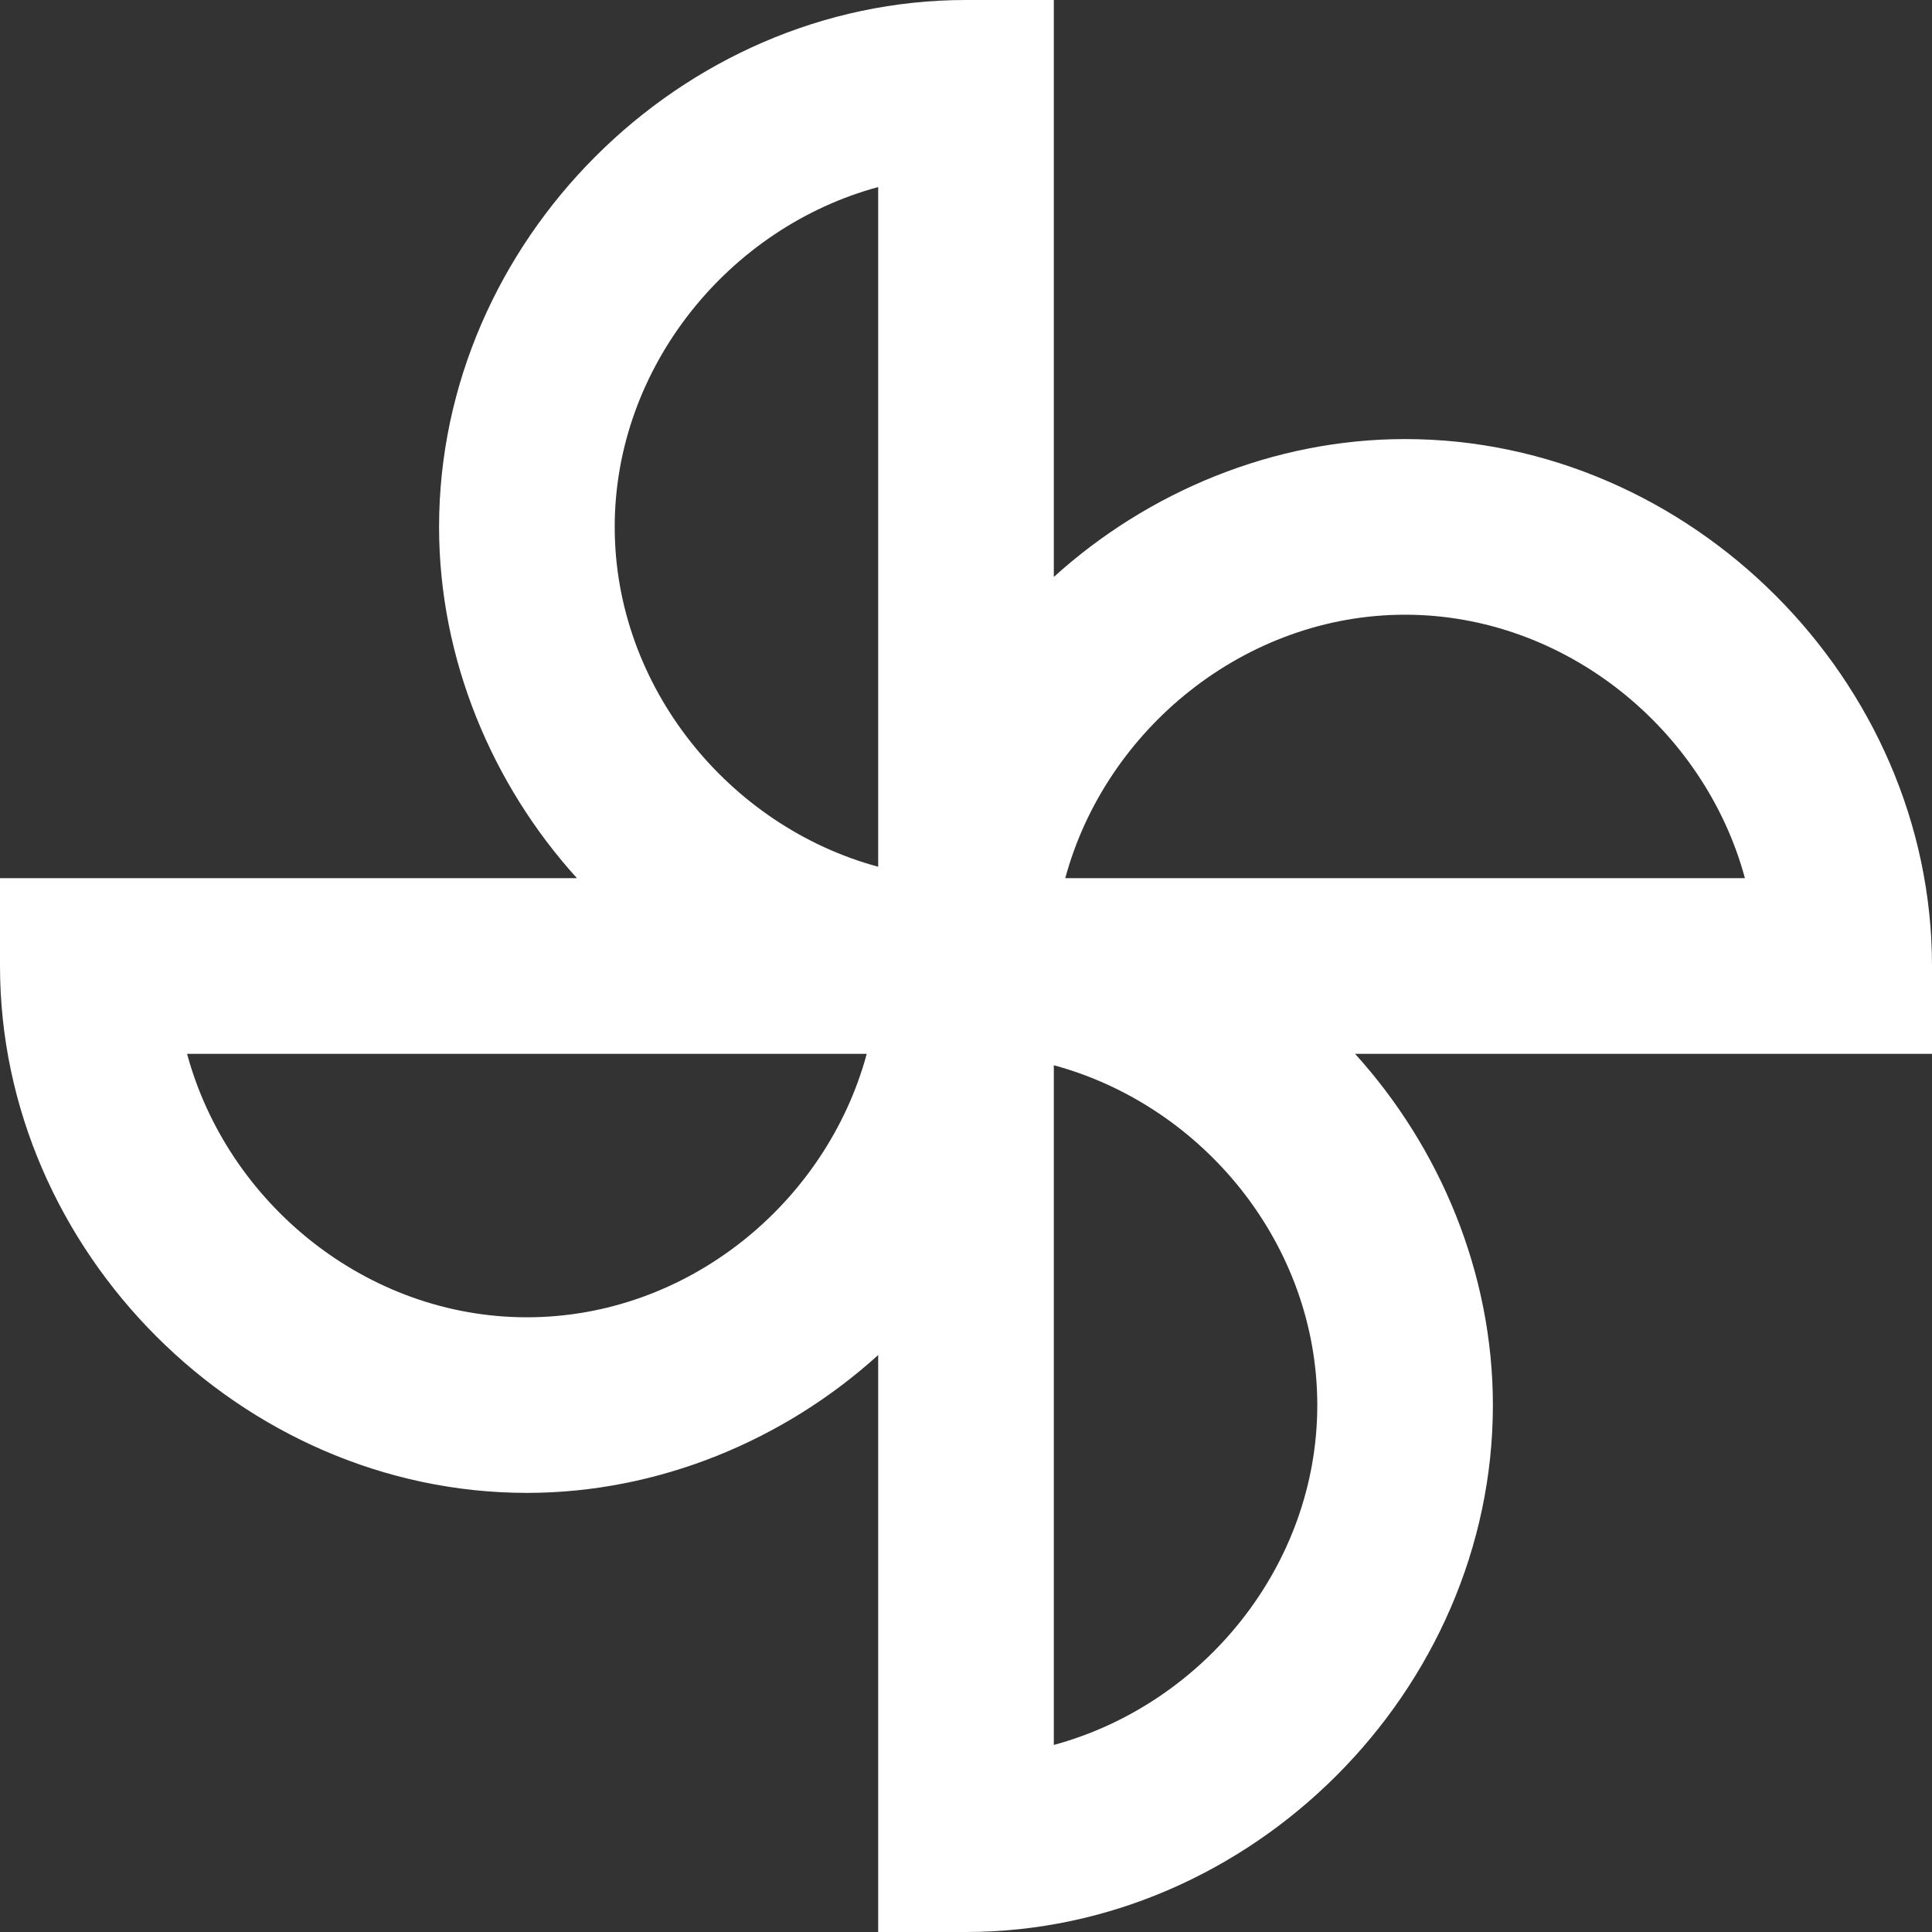 <svg width="46" height="46" viewBox="0 0 46 46" fill="none" xmlns="http://www.w3.org/2000/svg">
<rect x="0" y="0" width="46" height="46" fill="#333333" stroke="none"/>
<path d="M23 46H20.909V32.263C18.672 34.291 15.682 35.545 12.546 35.545C5.75 35.545 0 29.796 0 23V20.909H13.737C11.709 18.672 10.454 15.682 10.454 12.546C10.454 5.75 16.204 0 23 0H25.091V13.737C27.328 11.709 30.318 10.454 33.455 10.454C40.25 10.454 46 16.204 46 23V25.091H32.263C34.291 27.328 35.545 30.318 35.545 33.455C35.545 40.25 29.796 46 23 46ZM25.091 25.363V41.546C28.645 40.584 31.364 37.281 31.364 33.455C31.364 29.628 28.645 26.325 25.091 25.363ZM4.454 25.091C5.415 28.645 8.719 31.364 12.546 31.364C16.372 31.364 19.675 28.645 20.637 25.091H4.454ZM25.363 20.909H41.546C40.584 17.355 37.26 14.636 33.455 14.636C29.649 14.636 26.325 17.355 25.363 20.909ZM20.909 4.454C17.355 5.415 14.636 8.74 14.636 12.546C14.636 16.351 17.355 19.675 20.909 20.637V4.454Z" fill="white"/>
</svg>
